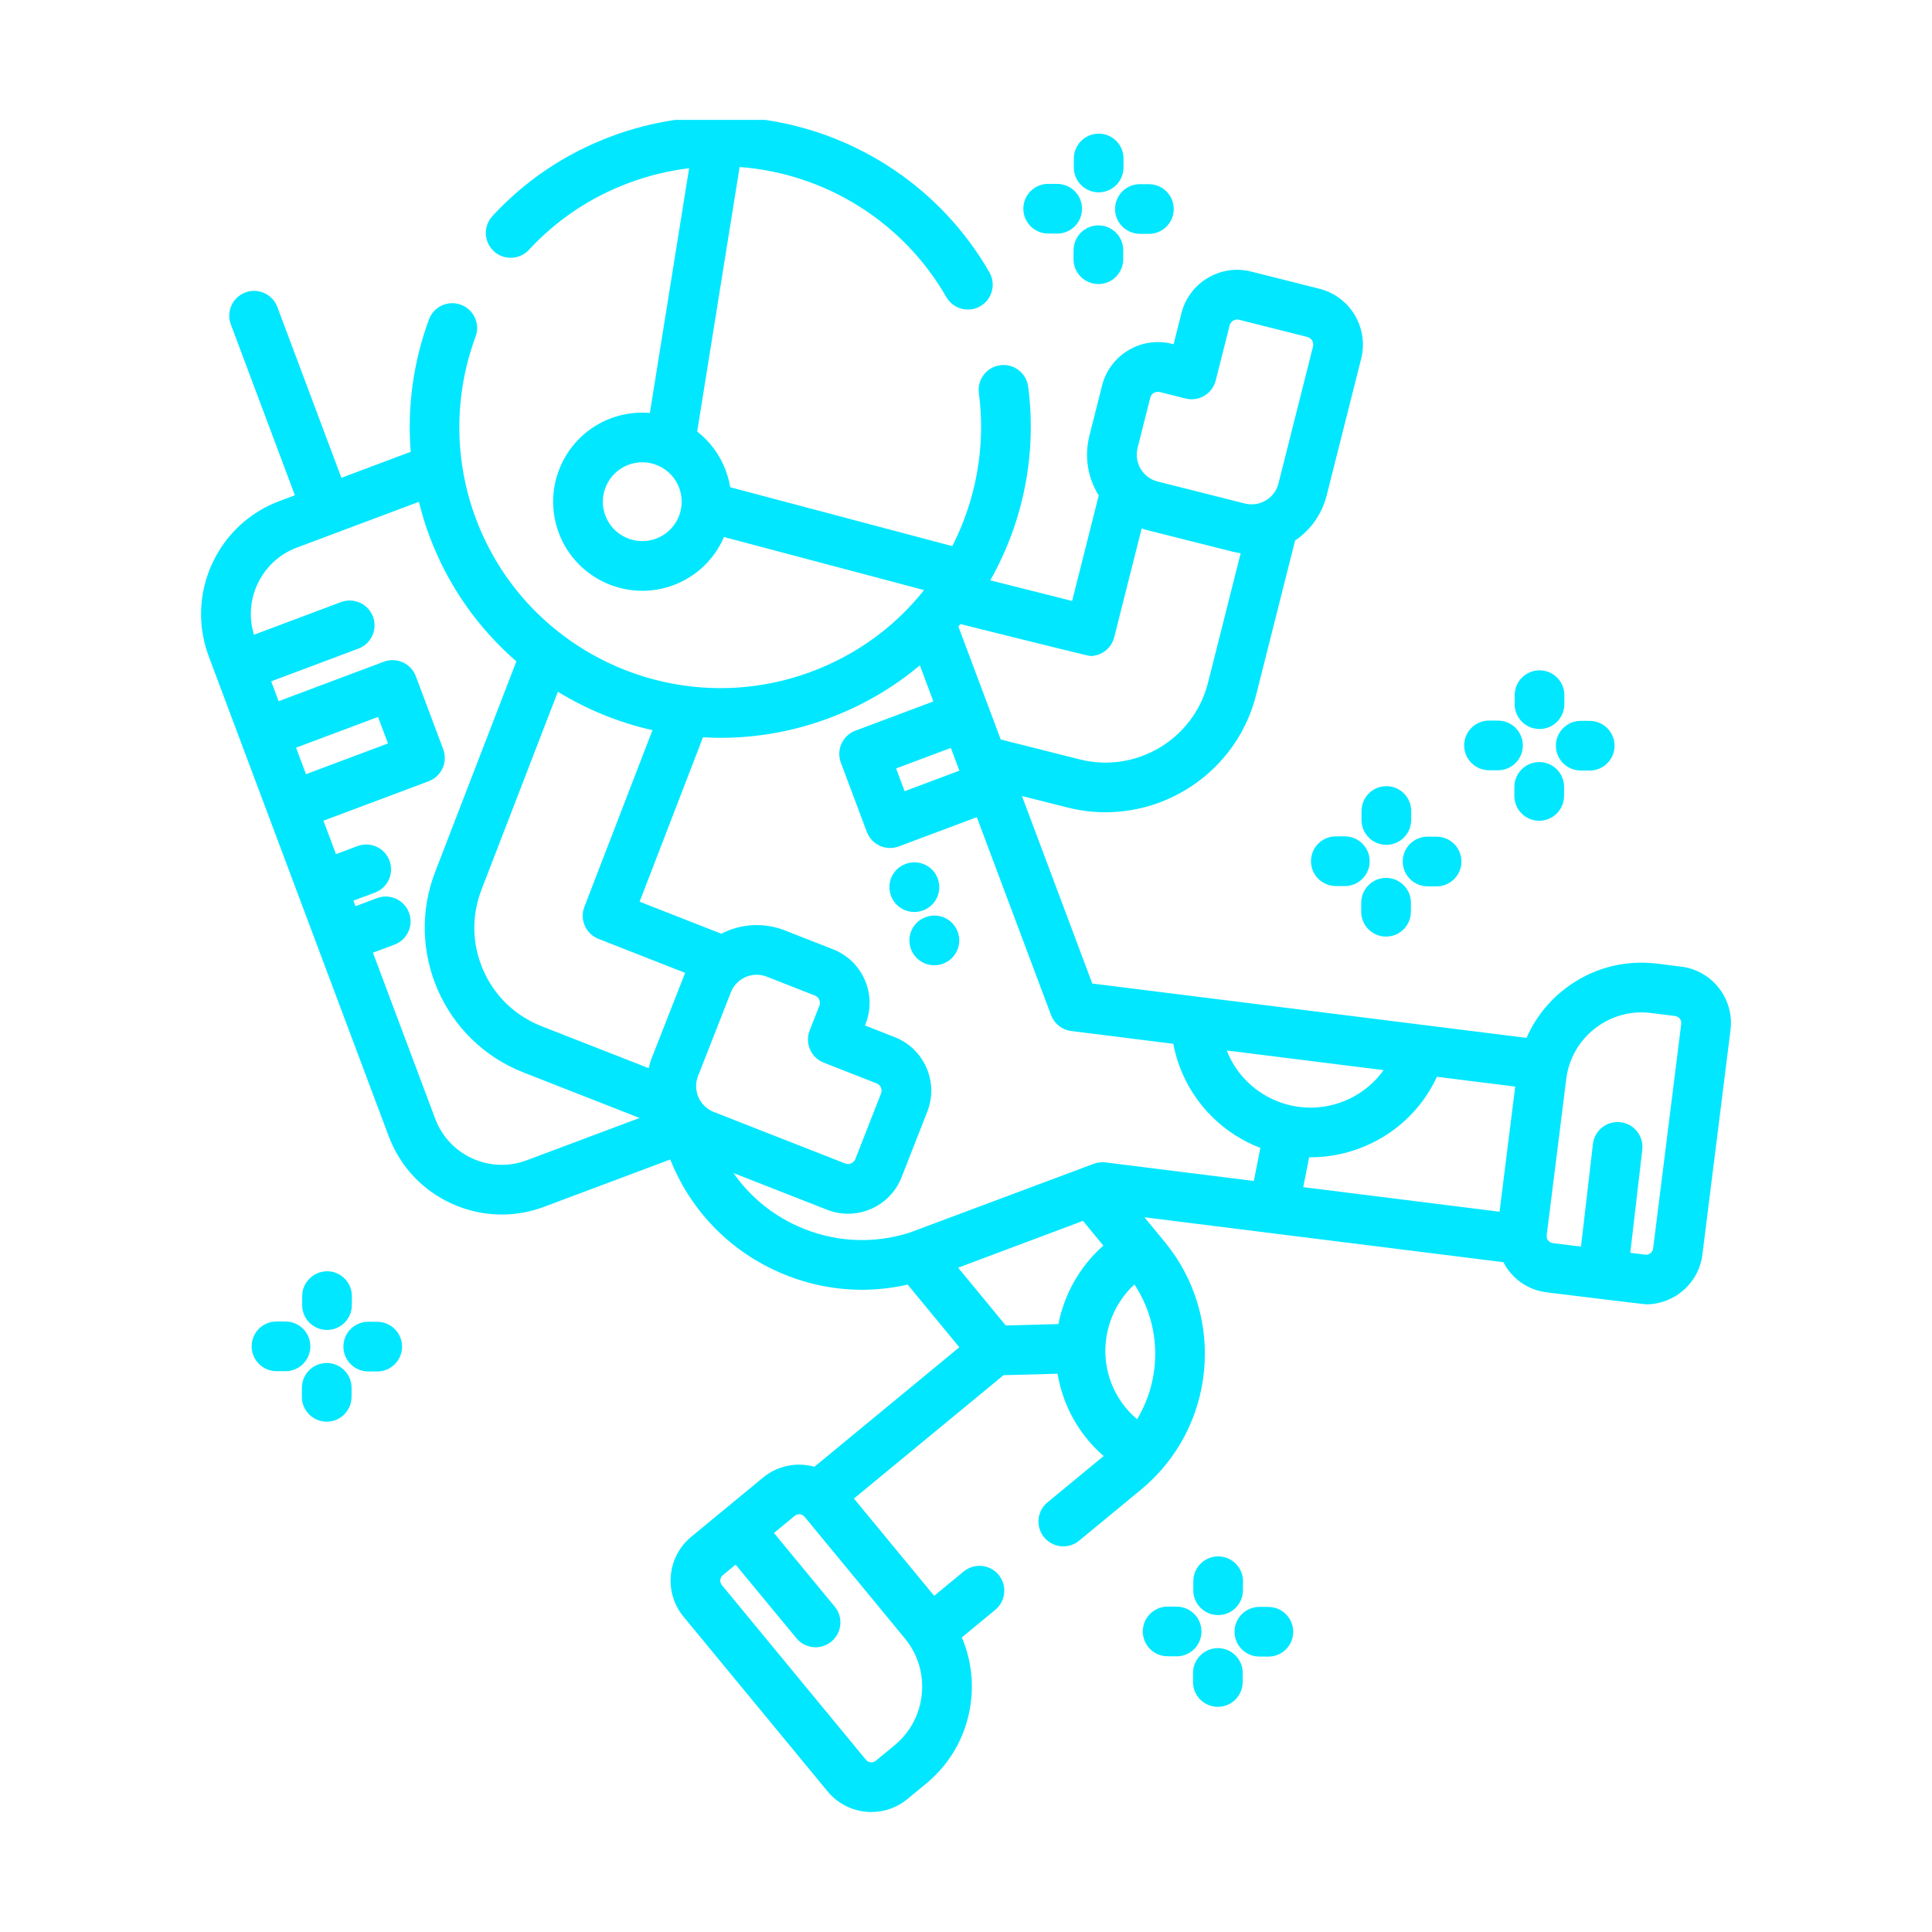 <?xml version="1.0" encoding="UTF-8"?>
<svg xmlns="http://www.w3.org/2000/svg" xmlns:xlink="http://www.w3.org/1999/xlink" id="Layer_1" data-name="Layer 1" version="1.1" viewBox="0 0 144 144">
  <defs>
    <style>
      .cls-1 {
        fill: #00e7ff;
        stroke-width: 0px;
      }

      .cls-2 {
        filter: url(#outer-glow-1);
      }
    </style>
    <filter id="outer-glow-1">
      <feOffset dx="0" dy="0"></feOffset>
      <feGaussianBlur result="blur" stdDeviation="5"></feGaussianBlur>
      <feFlood flood-color="#00e7ff" flood-opacity=".75"></feFlood>
      <feComposite in2="blur" operator="in"></feComposite>
      <feComposite in="SourceGraphic"></feComposite>
    </filter>
  </defs>
  <g id="NewGroupe8" class="cls-2">
    <g id="NewGroup0-41">
      <g>
        <path class="cls-1" d="M68.809,67.855c.957-.36,1.44-1.428,1.08-2.385-.36-.956-1.43-1.44-2.385-1.079l-.023.009c-.956.361-1.428,1.424-1.067,2.38.279.741.989,1.195,1.739,1.195.219-.001.441-.04.657-.121h0Z"></path>
        <path class="cls-1" d="M70.279,71.831c.96-.35,1.455-1.412,1.105-2.373-.35-.96-1.412-1.456-2.372-1.105l-.023.009c-.961.35-1.444,1.408-1.094,2.369.274.75.989,1.214,1.747,1.214.212,0,.428-.037.638-.114h0Z"></path>
        <path class="cls-1" d="M101.478,61.109c-.005,1.023.82,1.855,1.842,1.86h.009c1.018,0,1.846-.822,1.851-1.841l.003-.672c.005-1.022-.819-1.855-1.842-1.86h-.009c-1.018,0-1.846.823-1.851,1.841l-.003.672h0Z"></path>
        <path class="cls-1" d="M103.299,69.807h.009c1.018,0,1.846-.823,1.851-1.842l.003-.672c.005-1.023-.821-1.855-1.843-1.86h-.009c-1.018,0-1.846.823-1.851,1.843l-.003.672c-.005,1.023.82,1.855,1.842,1.86h0Z"></path>
        <path class="cls-1" d="M104.551,64.201c-.005,1.022.821,1.855,1.843,1.86l.672.003h.009c1.018,0,1.846-.824,1.851-1.843.005-1.023-.821-1.855-1.842-1.86l-.672-.003h-.009c-1.018,0-1.846.823-1.851,1.842h0v-0Z"></path>
        <path class="cls-1" d="M102.088,64.2c.004-1.023-.82-1.855-1.842-1.86l-.672-.003h-.009c-1.018,0-1.846.822-1.851,1.842-.005,1.022.819,1.855,1.842,1.86l.672.003h.009c1.018,0,1.846-.823,1.851-1.843h0Z"></path>
        <path class="cls-1" d="M114.736,54.338h.009c1.018,0,1.846-.824,1.851-1.843l.003-.672c.005-1.022-.819-1.855-1.841-1.86h-.01c-1.018,0-1.846.822-1.851,1.842l-.003.671c-.005,1.023.819,1.855,1.842,1.861h0Z"></path>
        <path class="cls-1" d="M114.735,56.801h-.009c-1.018,0-1.846.823-1.851,1.842l-.003.672c-.005,1.023.82,1.855,1.842,1.86h.009c1.018,0,1.846-.823,1.851-1.843l.003-.672c.005-1.022-.819-1.855-1.842-1.86h0Z"></path>
        <path class="cls-1" d="M115.967,55.57c-.004,1.022.821,1.855,1.843,1.86l.671.003h.009c1.018,0,1.845-.823,1.85-1.842.005-1.022-.82-1.855-1.842-1.86l-.672-.003h-.009c-1.018,0-1.846.823-1.851,1.842h0Z"></path>
        <path class="cls-1" d="M110.972,57.409l.671.003h.009c1.018,0,1.846-.822,1.851-1.841.005-1.022-.82-1.855-1.841-1.861l-.672-.003h-.009c-1.018,0-1.845.822-1.851,1.841-.005,1.022.82,1.855,1.842,1.861h0Z"></path>
        <path class="cls-1" d="M24.363,99.127h.009c1.018,0,1.846-.823,1.851-1.842l.003-.672c.005-1.023-.82-1.855-1.842-1.86-1.016.005-1.855.82-1.86,1.842l-.003.672c-.005,1.022.821,1.855,1.842,1.86h0Z"></path>
        <path class="cls-1" d="M24.362,101.59h-.009c-1.018,0-1.846.823-1.851,1.842l-.003.672c-.005,1.023.82,1.855,1.842,1.86h.009c1.018,0,1.846-.823,1.851-1.843l.003-.672c.005-1.022-.819-1.855-1.842-1.86h0Z"></path>
        <path class="cls-1" d="M28.126,98.519l-.672-.003h-.009c-1.018,0-1.845.823-1.85,1.842-.005,1.022.82,1.855,1.842,1.86l.671.003h.009c1.018,0,1.845-.823,1.85-1.842.005-1.022-.819-1.855-1.842-1.86h0Z"></path>
        <path class="cls-1" d="M23.131,100.358c.005-1.023-.821-1.855-1.842-1.86l-.672-.003h-.009c-1.018,0-1.846.823-1.851,1.843-.005,1.022.82,1.855,1.842,1.86l.672.003h.009c1.018,0,1.846-.823,1.851-1.842h0Z"></path>
        <path class="cls-1" d="M90.783,120.379h.009c1.018,0,1.845-.823,1.85-1.843l.004-.671c.005-1.023-.821-1.855-1.842-1.861h-.01c-1.018,0-1.845.824-1.85,1.842l-.004.672c-.005,1.022.82,1.855,1.842,1.86h0Z"></path>
        <path class="cls-1" d="M90.783,122.843h-.009c-1.018,0-1.846.822-1.851,1.842l-.003.671c-.006,1.023.82,1.856,1.841,1.861h.01c1.018,0,1.845-.824,1.851-1.843l.003-.672c.005-1.022-.82-1.855-1.842-1.86h0Z"></path>
        <path class="cls-1" d="M94.546,119.772l-.672-.003h-.009c-1.018,0-1.845.823-1.85,1.842-.005,1.023.82,1.855,1.842,1.86l.672.003h.009c1.018,0,1.845-.823,1.851-1.842.003-1.022-.821-1.854-1.843-1.86h-0Z"></path>
        <path class="cls-1" d="M89.55,121.612c.005-1.023-.819-1.856-1.841-1.861l-.672-.004h-.009c-1.018,0-1.845.823-1.851,1.842-.005,1.022.82,1.855,1.842,1.86l.671.004h.01c1.018,0,1.846-.823,1.851-1.841h0Z"></path>
        <path class="cls-1" d="M81.878,14.336h.009c1.018,0,1.846-.823,1.851-1.842l.003-.672c.005-1.023-.819-1.855-1.842-1.86-1.018-.004-1.854.82-1.86,1.842l-.003.672c-.005,1.022.82,1.854,1.842,1.86h0Z"></path>
        <path class="cls-1" d="M81.878,16.799h-.009c-1.018,0-1.845.823-1.851,1.842l-.003.672c-.005,1.023.82,1.855,1.842,1.86h.009c1.018,0,1.846-.823,1.851-1.842l.003-.672c.005-1.022-.819-1.855-1.842-1.86h0Z"></path>
        <path class="cls-1" d="M83.11,15.568c-.005,1.022.82,1.855,1.843,1.86l.671.003h.01c1.018,0,1.845-.823,1.85-1.842.005-1.023-.82-1.855-1.842-1.86l-.671-.003h-.01c-1.018,0-1.845.823-1.85,1.842h0Z"></path>
        <path class="cls-1" d="M78.115,17.407l.672.003h.009c1.018,0,1.846-.823,1.851-1.842.005-1.023-.82-1.855-1.842-1.86l-.672-.003h-.009c-1.018,0-1.846.823-1.851,1.842-.005,1.022.821,1.855,1.842,1.86h0Z"></path>
        <path class="cls-1" d="M63.755,54.459c-.956.359-1.441,1.426-1.083,2.383l1.936,5.163c.173.459.52.832.967,1.034.243.111.504.166.766.166.22,0,.439-.038.65-.118l5.814-2.181,5.533,14.752c.242.644.821,1.101,1.503,1.187l7.608.953c.111.579.27,1.15.478,1.707,1.086,2.895,3.332,5.021,6.012,6.054l-.483,2.463-11.055-1.383c-.298-.037-.599-.002-.88.103,0,0-13.732,5.134-13.738,5.136-2.761.876-5.709.703-8.366-.503-1.938-.881-3.562-2.242-4.749-3.944l6.974,2.734c.508.2,1.037.299,1.567.299.583-.001,1.165-.12,1.715-.361,1.05-.458,1.858-1.298,2.276-2.365l1.913-4.879c.418-1.066.396-2.232-.062-3.282-.459-1.05-1.299-1.858-2.365-2.276l-2.215-.869.046-.119c.418-1.067.396-2.232-.062-3.282-.459-1.05-1.299-1.858-2.365-2.276l-3.589-1.407c-1.603-.629-3.319-.487-4.741.245l-6.087-2.387,4.723-12.255c.435.025.871.042,1.31.042,2.695,0,5.434-.474,8.103-1.475,2.499-.937,4.768-2.263,6.752-3.927l1.008,2.689-5.815,2.181h0ZM71.506,57.441l-4.081,1.531-.636-1.697,4.081-1.53.636,1.696h0ZM71.587,46.515s9.516,2.38,9.667,2.38c.827,0,1.581-.559,1.793-1.399l2.044-8.104c.097.03.191.064.29.089l6.496,1.639c.197.049.396.086.596.114l-2.436,9.658c-1.062,4.21-5.353,6.772-9.563,5.709l-5.885-1.484-3.156-8.415c.052-.063.103-.125.154-.188h-0ZM84.789,33.383l.943-3.738c.066-.265.305-.443.568-.443.047,0,.096.006.144.017l1.92.485c.991.25,1.997-.351,2.247-1.342l1.036-4.102v-.001c.051-.204.19-.313.267-.36.078-.046.239-.118.444-.065l5.082,1.281c.313.079.504.398.425.712l-2.574,10.203c-.135.535-.47.985-.944,1.269-.473.282-1.029.364-1.564.229l-6.496-1.639c-.535-.135-.985-.471-1.269-.944-.282-.473-.363-1.029-.229-1.564h0ZM103.127,79.76c-.762,1.066-1.826,1.891-3.099,2.369-3.431,1.287-7.264-.432-8.596-3.832l11.695,1.464h0ZM107.101,80.257l5.835.731-1.168,9.326-14.63-1.832.437-2.227c.037.001.072.002.109.002,1.212,0,2.444-.213,3.643-.663,2.594-.973,4.632-2.878,5.774-5.337h0ZM84.752,105.781c-.866-.733-1.54-1.673-1.944-2.753-.97-2.586-.217-5.482,1.745-7.294,2.027,3.069,2.037,6.997.2,10.047h0ZM78.888,98.688l-3.925.105-3.551-4.306,9.306-3.49,1.519,1.842c-1.745,1.536-2.908,3.611-3.349,5.848h0ZM53.197,82.876c-.513-.201-.918-.59-1.139-1.096-.221-.505-.232-1.066-.03-1.58l2.446-6.237c.319-.814,1.1-1.311,1.925-1.311.249,0,.504.045.751.143l3.588,1.407c.197.077.287.229.324.311.036.083.085.252.009.449l-.723,1.843c-.373.951.095,2.025,1.048,2.398l3.938,1.545c.197.077.287.228.323.31.037.084.086.253.008.449l-1.912,4.879c-.077.197-.228.287-.312.324-.083.036-.251.085-.448.008l-9.797-3.841h0ZM51.027,72.611l-2.445,6.237c-.099.253-.172.509-.235.768l-7.989-3.132c-1.958-.769-3.501-2.252-4.342-4.18-.843-1.928-.883-4.068-.112-6.036l5.676-14.709c2.174,1.331,4.558,2.302,7.051,2.864l-5.074,13.166c-.366.951.104,2.018,1.052,2.39l6.46,2.533c-.014.033-.028.065-.042.099h0ZM39.255,86.48c-1.324.497-2.763.448-4.051-.137-1.288-.585-2.27-1.637-2.768-2.963l-4.639-12.371,1.604-.602c.957-.359,1.442-1.426,1.083-2.383-.359-.957-1.426-1.442-2.383-1.084l-1.605.602-.155-.412,1.605-.602c.957-.36,1.442-1.426,1.084-2.383-.359-.957-1.426-1.442-2.383-1.083l-1.605.602-.935-2.493,7.844-2.942c.46-.173.832-.521,1.036-.967.203-.447.221-.956.048-1.416l-2.041-5.442c-.359-.957-1.426-1.442-2.383-1.084l-7.843,2.942-.555-1.48,6.501-2.438c.957-.359,1.442-1.426,1.084-2.383-.359-.957-1.426-1.442-2.383-1.084l-6.486,2.433c-.376-1.234-.298-2.546.241-3.73.585-1.288,1.637-2.271,2.962-2.768l9.09-3.409c.215.867.474,1.726.791,2.569,1.398,3.728,3.661,6.882,6.475,9.324l-6.031,15.631c-2.33,5.944.609,12.675,6.553,15.005l8.66,3.395-8.411,3.154h0ZM22.066,55.727l6.11-2.29.742,1.975-6.111,2.291-.74-1.976h0ZM115.281,92.067l1.458-11.648c.188-1.501.949-2.839,2.143-3.767,1.004-.781,2.213-1.194,3.465-1.194.237,0,.476.014.716.045l1.79.224c.288.036.493.299.457.587l-2.096,16.745c-.036.287-.298.493-.587.456l-1.115-.139.894-7.68c.118-1.016-.608-1.935-1.625-2.054-1.017-.118-1.934.61-2.052,1.625l-.89,7.649-2.102-.263c-.178-.022-.288-.12-.35-.198-.061-.078-.129-.209-.106-.388h0ZM67.44,122.114c.962,1.167,1.413,2.639,1.268,4.144-.145,1.506-.868,2.865-2.034,3.828l-1.393,1.148c-.138.115-.285.126-.385.118-.098-.01-.241-.05-.355-.189l-10.738-13.02c-.184-.224-.152-.555.071-.74l.953-.786,4.533,5.487c.365.443.895.673,1.428.673.415,0,.833-.139,1.178-.424.788-.651.9-1.817.249-2.606l-4.531-5.487,1.546-1.274c.139-.115.286-.128.385-.119.099.01.241.05.356.189l7.468,9.056h0v0ZM48.904,40.145c-1.518.569-3.215-.202-3.784-1.719-.276-.735-.248-1.533.077-2.247.324-.715.908-1.26,1.643-1.536.339-.127.686-.187,1.029-.187,1.19,0,2.313.728,2.754,1.907.569,1.516-.202,3.213-1.719,3.782h0ZM36.705,16.107c-.695.75-.65,1.921.1,2.615.751.695,1.921.65,2.616-.1,2.065-2.232,4.566-3.908,7.432-4.983,1.467-.549,2.978-.915,4.51-1.099l-2.925,18.239c-.955-.083-1.943.039-2.898.397-1.661.623-2.98,1.856-3.714,3.47-.735,1.615-.795,3.418-.173,5.08.999,2.663,3.535,4.308,6.225,4.308.773,0,1.559-.136,2.325-.423,1.755-.658,3.067-1.986,3.759-3.585l14.914,3.955c-2.173,2.739-5.027,4.815-8.368,6.069-10.039,3.764-21.268-1.339-25.033-11.378-1.642-4.379-1.652-9.202-.028-13.58.355-.958-.134-2.023-1.092-2.379-.958-.355-2.024.133-2.379,1.091-1.177,3.175-1.628,6.544-1.364,9.871l-5.166,1.938-4.775-12.732c-.359-.957-1.426-1.441-2.383-1.083-.957.36-1.442,1.426-1.083,2.383l4.775,12.733-1.152.432c-2.25.844-4.037,2.514-5.032,4.702-.994,2.188-1.077,4.633-.233,6.883l13.408,35.751c.844,2.25,2.513,4.037,4.702,5.032,1.189.54,2.452.811,3.719.811,1.066,0,2.135-.192,3.164-.578l9.401-3.526c1.477,3.714,4.279,6.664,7.929,8.323,2.033.924,4.194,1.388,6.364,1.388,1.139,0,2.279-.129,3.403-.386l3.851,4.671-10.801,8.907c-1.287-.357-2.722-.106-3.829.806l-5.356,4.417c-1.799,1.483-2.055,4.152-.572,5.951l10.737,13.02c.718.871,1.734,1.41,2.858,1.518.138.014.276.02.412.02.979,0,1.918-.336,2.683-.967l1.392-1.148c1.93-1.592,3.125-3.84,3.364-6.33.152-1.583-.096-3.144-.704-4.567l2.494-2.057c.789-.65.901-1.817.251-2.606-.649-.789-1.816-.9-2.606-.251l-2.2,1.815-5.981-7.252,11.15-9.195,4.03-.108c.107.651.276,1.299.515,1.935.614,1.637,1.621,3.074,2.92,4.2l-4.187,3.452c-.789.65-.9,1.817-.25,2.606.365.443.895.674,1.429.674.414,0,.832-.139,1.177-.423l4.607-3.8c5.581-4.602,6.377-12.887,1.775-18.467l-1.517-1.839,26.757,3.349c.117.225.253.441.411.646.693.891,1.692,1.46,2.812,1.599,0,0,7.242.895,7.417.895,2.099,0,3.926-1.567,4.193-3.703l2.096-16.744c.29-2.313-1.356-4.431-3.669-4.721l-1.791-.224c-2.481-.311-4.937.363-6.911,1.899-1.252.974-2.215,2.22-2.832,3.634l-32.366-4.051-5.242-13.976,3.398.857c.947.239,1.895.353,2.83.353,5.177,0,9.904-3.503,11.227-8.747l2.903-11.507c1.171-.794,2.003-1.969,2.351-3.352l2.574-10.203c.578-2.294-.817-4.63-3.109-5.208l-5.082-1.281c-1.111-.281-2.265-.111-3.248.476-.983.587-1.679,1.522-1.959,2.633l-.582,2.307-.124-.031c-2.293-.579-4.628.817-5.207,3.109l-.943,3.738c-.377,1.493-.15,3.045.64,4.367.017.028.038.054.056.083l-1.985,7.868-6.1-1.539c2.477-4.373,3.48-9.473,2.821-14.44-.135-1.014-1.065-1.727-2.079-1.592-1.013.135-1.726,1.065-1.592,2.079.518,3.899-.186,7.897-1.981,11.405l-16.555-4.391c-.069-.421-.179-.842-.335-1.257-.444-1.185-1.194-2.168-2.125-2.894l3.162-19.715c6.385.475,12.195,4.092,15.409,9.695.342.596.966.93,1.608.93.312,0,.629-.079.918-.246.887-.509,1.194-1.64.685-2.527-3.552-6.192-9.762-10.344-16.715-11.364h-6.703c-1.621.238-3.219.647-4.776,1.231-3.41,1.279-6.388,3.275-8.848,5.934h0v-0Z"></path>
      </g>
    </g>
  </g>
</svg>
